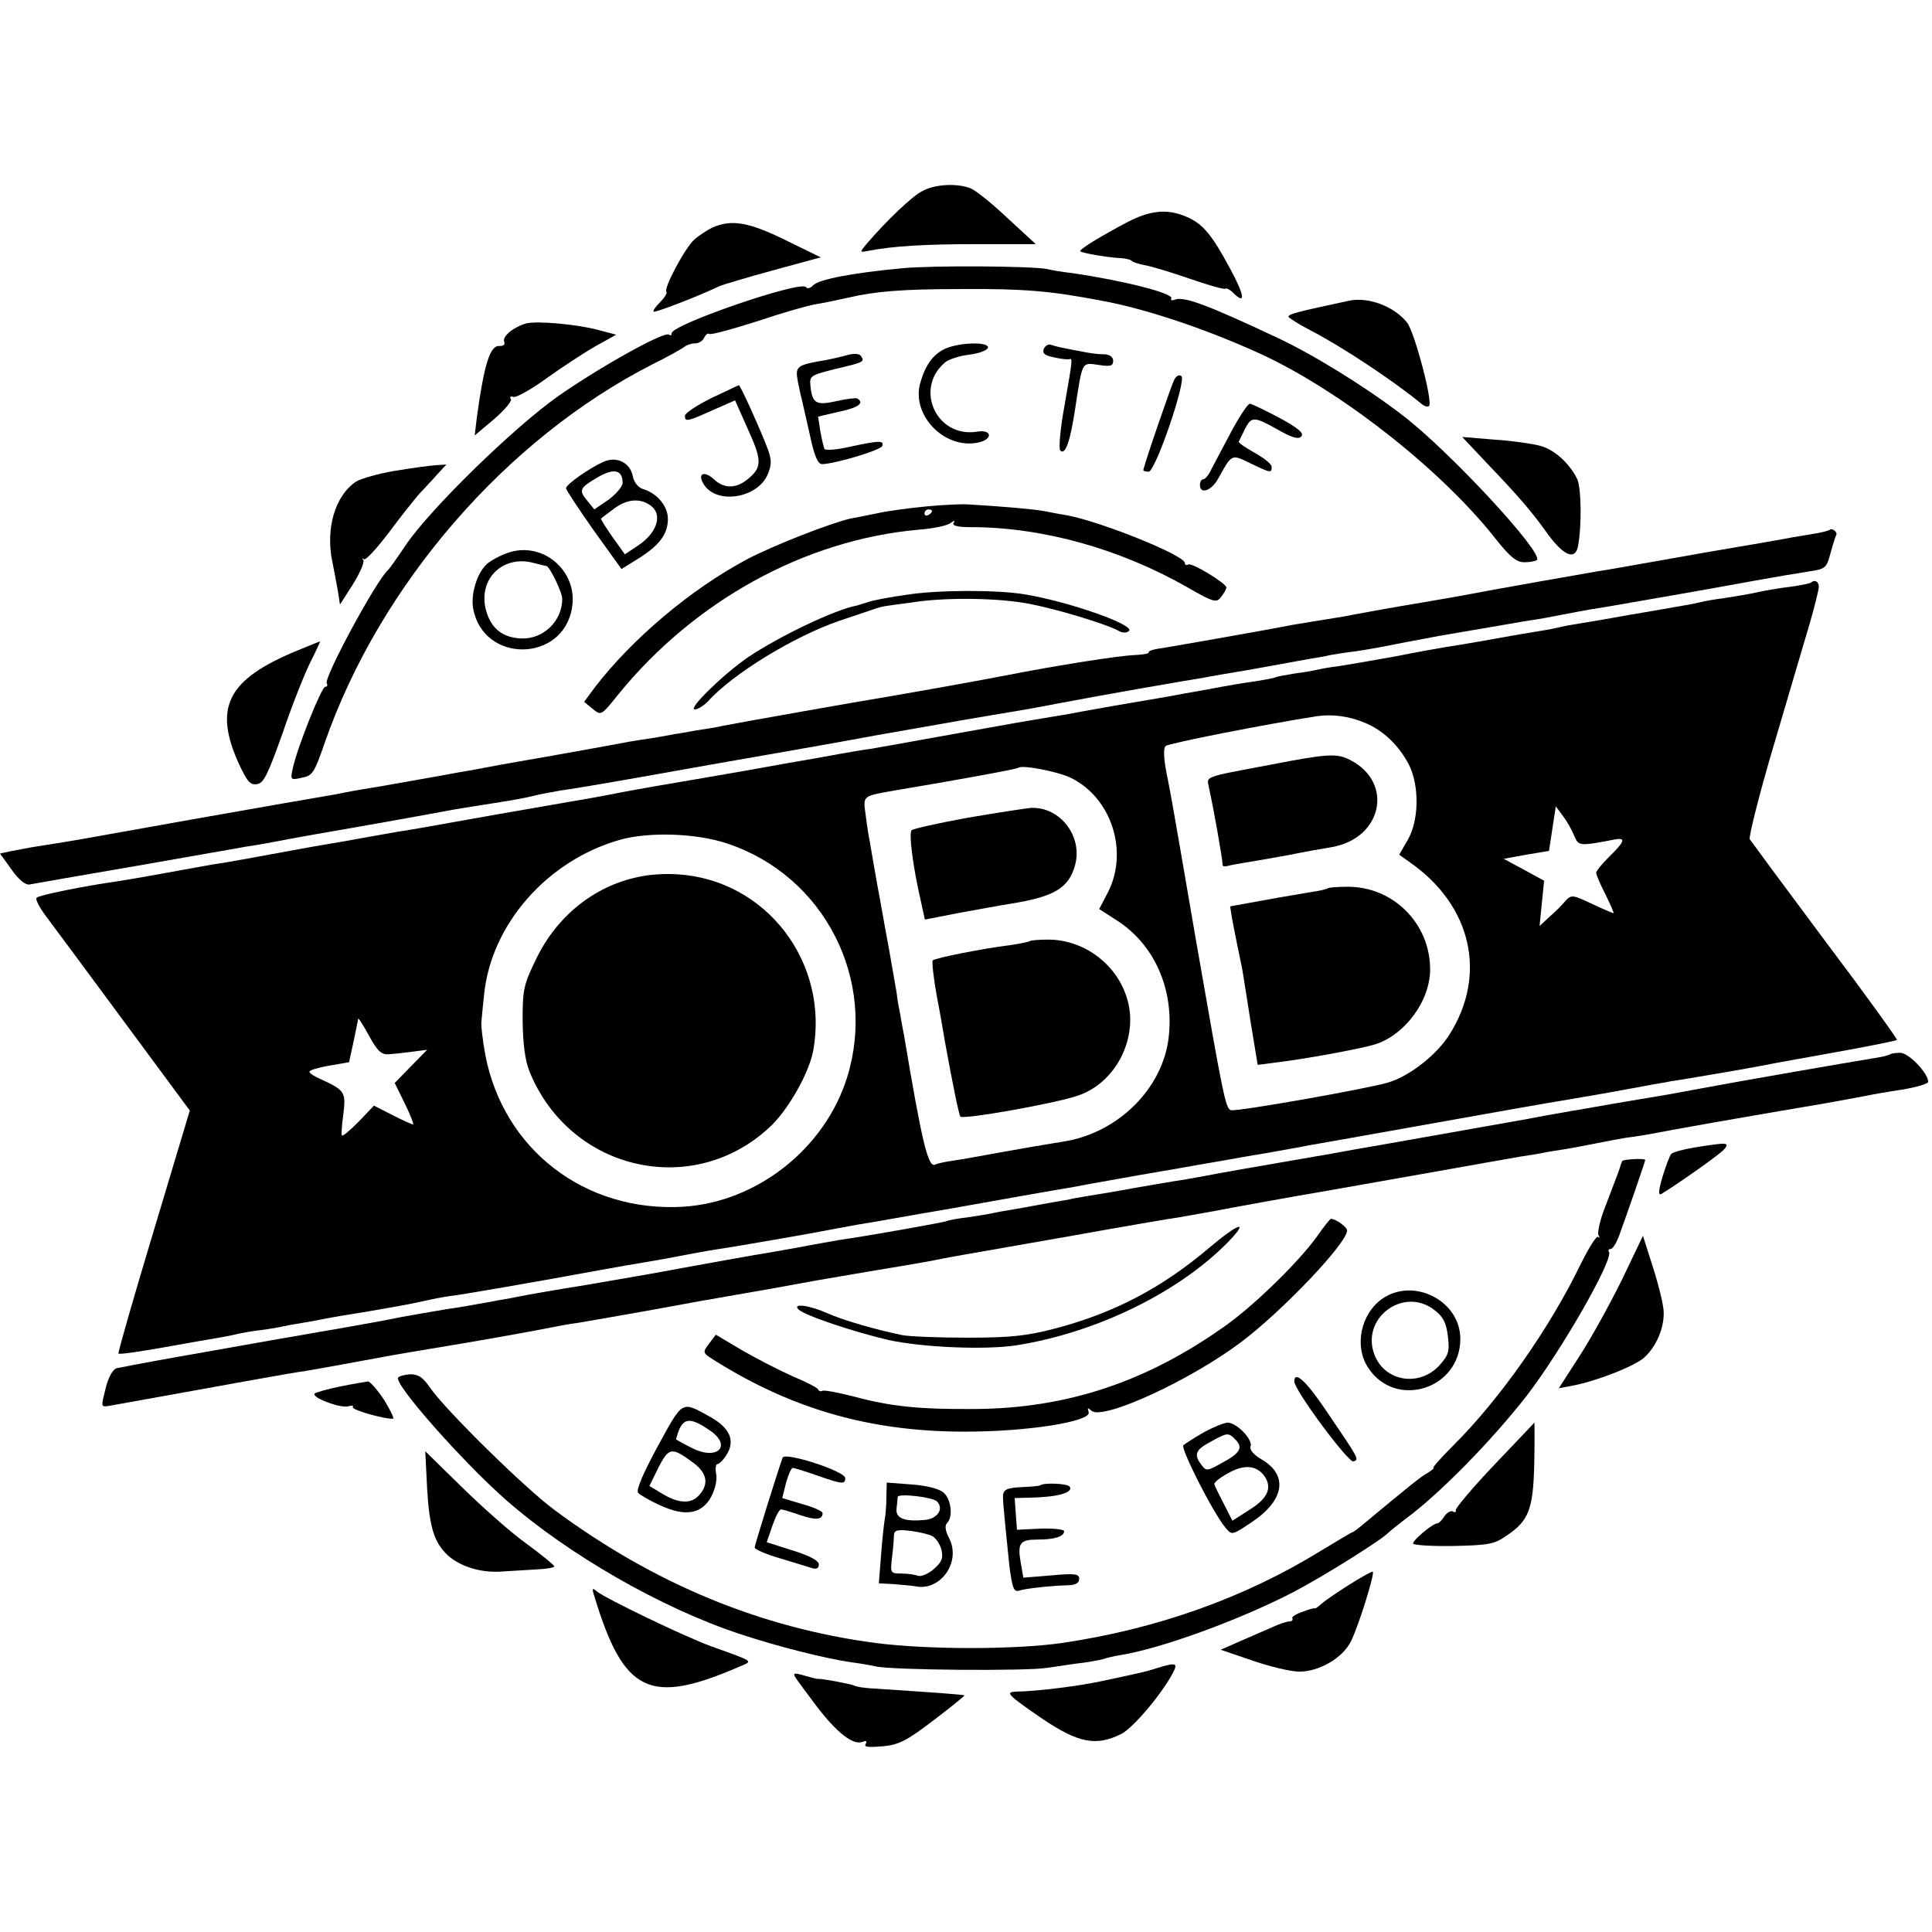 <?xml version="1.0" standalone="no"?>
<!DOCTYPE svg PUBLIC "-//W3C//DTD SVG 20010904//EN"
 "http://www.w3.org/TR/2001/REC-SVG-20010904/DTD/svg10.dtd">
<svg version="1.0" xmlns="http://www.w3.org/2000/svg"
 width="512pt" height="512pt" viewBox="0 0 512 512"
 preserveAspectRatio="xMidYMid meet">
<g transform="translate(0,512) scale(0.1,-0.1)"
fill="#000000" stroke="none">
<path d="M2445 4614 c-27 -13 -96 -79 -149 -141 -18 -22 -18 -22 4 -18 66 13
151 18 290 18 l155 0 -75 69 c-41 39 -85 74 -98 79 -36 14 -94 11 -127 -7z"/>
<path d="M2989 4532 c-74 -39 -131 -74 -126 -78 5 -5 77 -17 107 -18 14 -1 27
-4 30 -8 3 -3 19 -8 35 -11 17 -3 70 -19 119 -36 49 -17 91 -29 94 -26 2 2 11
-2 19 -10 35 -35 32 -9 -7 63 -49 91 -73 120 -117 138 -49 21 -94 17 -154 -14z"/>
<path d="M1888 4517 c-14 -7 -36 -21 -48 -32 -25 -22 -82 -130 -74 -138 3 -3
-4 -15 -16 -27 -12 -12 -20 -23 -18 -26 4 -3 117 40 173 67 11 5 76 24 145 43
l125 34 -94 46 c-98 48 -142 55 -193 33z"/>
<path d="M2390 4409 c-129 -12 -219 -29 -235 -45 -7 -8 -16 -10 -19 -5 -12 19
-356 -99 -356 -122 0 -6 -3 -7 -7 -4 -10 11 -181 -84 -294 -163 -119 -84 -341
-301 -404 -395 -22 -33 -43 -62 -46 -65 -29 -23 -172 -287 -163 -301 3 -5 1
-9 -4 -9 -10 0 -75 -163 -86 -216 -7 -31 -6 -32 24 -25 28 5 33 13 60 91 146
420 481 807 870 1005 41 20 79 42 84 46 6 5 18 9 28 9 10 0 21 7 24 15 4 8 10
13 14 10 4 -3 62 13 128 34 65 22 135 42 155 45 20 3 58 11 84 17 73 17 144
23 303 23 165 1 234 -5 370 -31 126 -23 301 -84 440 -150 212 -103 467 -306
606 -484 37 -46 53 -59 74 -59 15 0 29 3 33 6 18 19 -234 291 -358 385 -98 75
-234 159 -330 204 -185 87 -247 110 -271 101 -8 -3 -13 -2 -10 3 8 13 -124 47
-261 67 -26 3 -57 8 -68 11 -41 8 -303 10 -385 2z"/>
<path d="M3575 4323 c-136 -29 -164 -36 -160 -43 3 -4 28 -20 57 -35 85 -44
221 -134 296 -196 7 -6 16 -8 19 -5 11 10 -38 195 -58 221 -34 43 -103 69
-154 58z"/>
<path d="M1395 4263 c-33 -9 -64 -34 -59 -48 3 -8 -1 -12 -12 -12 -25 3 -41
-48 -60 -187 l-6 -50 51 43 c28 24 48 48 45 53 -4 6 -1 9 7 6 7 -2 47 20 88
50 42 30 100 68 130 85 l54 30 -49 13 c-58 15 -161 24 -189 17z"/>
<path d="M2505 4196 c-32 -15 -52 -42 -66 -90 -25 -85 63 -177 152 -159 41 8
39 36 -2 29 -108 -17 -167 115 -84 184 10 8 38 17 63 20 25 3 47 11 50 18 5
17 -74 15 -113 -2z"/>
<path d="M2766 4195 c-4 -12 3 -17 27 -22 17 -4 35 -6 40 -5 10 3 10 3 -12
-123 -11 -60 -16 -114 -11 -119 13 -13 26 23 39 109 20 130 17 124 62 118 32
-5 39 -3 39 11 0 10 -9 16 -22 17 -13 0 -32 2 -43 4 -71 13 -88 17 -99 21 -8
3 -16 -2 -20 -11z"/>
<path d="M2245 4179 c-16 -5 -41 -10 -55 -13 -78 -13 -83 -16 -76 -55 4 -20 8
-40 10 -46 1 -5 11 -47 21 -92 13 -62 22 -83 34 -83 35 1 155 37 159 48 5 15
-7 15 -86 -2 -34 -8 -64 -10 -67 -6 -2 4 -7 25 -11 47 l-6 39 56 13 c52 11 67
23 48 35 -4 2 -29 -1 -55 -7 -54 -12 -64 -6 -69 38 -3 29 -2 30 65 47 76 18
79 19 69 34 -4 7 -18 8 -37 3z"/>
<path d="M3112 4114 c-9 -18 -82 -231 -82 -240 0 -2 6 -4 14 -4 18 0 100 240
87 253 -5 5 -13 2 -19 -9z"/>
<path d="M1885 4065 c-38 -19 -70 -40 -70 -47 0 -17 7 -15 76 16 l57 25 32
-72 c39 -85 40 -104 5 -134 -32 -28 -64 -29 -91 -5 -28 27 -48 17 -28 -13 35
-53 143 -35 169 29 10 24 10 37 0 65 -17 46 -73 171 -77 170 -2 0 -34 -16 -73
-34z"/>
<path d="M3264 3978 c-21 -40 -45 -85 -53 -100 -7 -16 -17 -28 -22 -28 -5 0
-9 -7 -9 -15 0 -26 30 -16 48 16 37 67 35 66 86 41 54 -26 56 -26 56 -9 0 7
-20 23 -45 37 -25 14 -44 27 -42 30 1 3 9 17 16 33 18 34 24 34 88 -2 39 -22
55 -26 62 -17 7 8 -9 22 -59 49 -38 20 -73 37 -78 37 -5 0 -27 -33 -48 -72z"/>
<path d="M3940 3893 c86 -90 118 -127 163 -190 42 -57 72 -68 79 -30 10 53 9
157 -3 179 -21 42 -62 78 -99 87 -19 5 -73 13 -120 16 l-85 7 65 -69z"/>
<path d="M1599 3896 c-38 -17 -99 -60 -99 -70 0 -4 33 -54 73 -111 l74 -103
45 28 c56 35 78 65 78 105 0 34 -29 68 -66 79 -13 4 -24 18 -27 34 -7 36 -43
54 -78 38z m51 -56 c0 -9 -17 -29 -37 -44 l-38 -26 -17 21 c-25 30 -23 35 24
63 44 26 68 22 68 -14z m77 -62 c29 -24 13 -71 -35 -103 l-36 -24 -33 46 c-18
26 -32 48 -30 49 2 2 18 14 37 28 35 25 70 26 97 4z"/>
<path d="M1045 3872 c-42 -7 -87 -20 -101 -28 -56 -37 -82 -125 -63 -214 4
-19 10 -52 14 -74 l6 -38 34 53 c18 29 31 58 28 64 -4 5 -3 7 1 3 5 -4 34 28
66 70 31 42 68 88 80 102 13 14 35 37 48 52 l25 27 -30 -2 c-17 -1 -65 -8
-108 -15z"/>
<path d="M2456 3778 c-44 -4 -103 -12 -130 -18 -28 -6 -60 -12 -71 -14 -51
-11 -207 -72 -275 -108 -150 -80 -305 -211 -404 -340 l-28 -38 22 -18 c23 -19
23 -19 68 37 202 249 495 410 794 437 40 3 79 11 87 18 10 7 13 7 8 0 -4 -7
10 -11 46 -11 189 0 394 -57 573 -159 71 -41 78 -42 90 -26 7 9 14 20 14 25 0
11 -92 67 -101 61 -5 -3 -9 -1 -9 4 0 20 -218 108 -310 126 -19 3 -46 8 -60
11 -23 5 -114 13 -200 18 -19 2 -71 -1 -114 -5z m14 -12 c0 -3 -4 -8 -10 -11
-5 -3 -10 -1 -10 4 0 6 5 11 10 11 6 0 10 -2 10 -4z"/>
<path d="M4849 3716 c-2 -2 -20 -7 -39 -10 -19 -3 -46 -8 -60 -10 -14 -3 -117
-21 -230 -40 -113 -20 -215 -38 -226 -40 -12 -2 -39 -7 -60 -10 -22 -4 -91
-16 -154 -27 -63 -11 -162 -29 -220 -40 -58 -10 -121 -21 -140 -24 -19 -3 -57
-10 -85 -15 -27 -5 -61 -11 -75 -14 -69 -11 -117 -19 -135 -22 -54 -11 -305
-55 -342 -61 -24 -3 -41 -8 -39 -12 2 -3 -15 -6 -37 -7 -38 -1 -205 -27 -342
-54 -50 -10 -240 -44 -305 -55 -80 -13 -413 -72 -447 -79 -11 -3 -43 -8 -70
-12 -26 -5 -50 -9 -53 -9 -3 -1 -27 -5 -55 -10 -27 -4 -59 -9 -70 -11 -24 -5
-165 -30 -215 -39 -19 -3 -73 -13 -120 -21 -47 -9 -96 -18 -110 -20 -14 -3
-61 -11 -105 -19 -44 -8 -97 -17 -119 -21 -21 -3 -48 -8 -60 -10 -11 -2 -32
-6 -46 -9 -143 -24 -660 -116 -675 -119 -18 -3 -70 -12 -135 -22 -14 -3 -37
-7 -53 -10 l-27 -6 31 -43 c19 -27 37 -41 47 -39 10 2 136 24 282 49 146 26
276 48 290 51 14 2 39 6 55 9 17 3 53 10 80 15 28 5 66 12 85 15 29 5 218 38
335 60 17 3 62 10 100 16 39 6 86 14 105 19 19 5 53 11 75 15 38 5 149 24 350
60 50 9 142 25 205 36 63 11 189 33 280 50 220 39 297 52 370 64 19 3 69 12
110 20 41 8 140 26 220 40 80 14 156 27 170 29 14 3 66 12 115 20 50 9 100 18
111 20 12 2 37 7 55 10 19 3 43 7 54 10 11 2 42 7 68 10 51 8 61 10 142 26 28
5 64 12 80 15 172 29 214 37 240 41 17 2 55 9 85 15 30 6 64 12 75 14 11 2 36
6 55 9 19 3 125 22 235 41 110 20 211 38 224 40 13 2 44 7 67 11 41 6 45 9 55
48 6 22 13 44 15 48 5 7 -11 20 -17 14z"/>
<path d="M1346 3655 c-21 -7 -46 -21 -56 -30 -26 -24 -43 -80 -36 -118 27
-146 239 -143 262 3 16 97 -78 177 -170 145z m102 -35 c8 0 42 -69 42 -87 0
-59 -50 -107 -108 -105 -49 2 -79 25 -93 71 -25 84 42 152 126 129 16 -4 31
-8 33 -8z"/>
<path d="M4799 3576 c-2 -2 -26 -7 -54 -11 -27 -3 -68 -10 -90 -15 -22 -5 -60
-11 -85 -15 -25 -3 -52 -8 -60 -10 -8 -2 -31 -7 -50 -10 -19 -3 -84 -15 -145
-25 -60 -11 -126 -22 -145 -25 -19 -3 -42 -8 -50 -10 -8 -2 -31 -6 -50 -9 -19
-3 -48 -8 -65 -11 -37 -7 -129 -23 -175 -30 -19 -3 -80 -14 -135 -25 -55 -10
-120 -21 -145 -25 -25 -3 -52 -8 -60 -10 -8 -2 -35 -7 -60 -10 -24 -4 -47 -8
-50 -10 -3 -2 -26 -6 -50 -10 -25 -3 -83 -13 -130 -22 -47 -8 -94 -17 -105
-19 -113 -19 -204 -35 -225 -39 -14 -3 -52 -10 -85 -15 -72 -12 -74 -12 -290
-51 -93 -17 -179 -32 -190 -34 -11 -1 -47 -7 -80 -13 -33 -6 -76 -14 -95 -17
-19 -3 -57 -10 -85 -15 -27 -5 -117 -21 -200 -35 -159 -27 -185 -32 -225 -40
-14 -3 -92 -17 -175 -31 -82 -14 -195 -34 -250 -44 -55 -10 -118 -21 -140 -24
-22 -4 -62 -11 -90 -16 -27 -5 -66 -12 -85 -15 -19 -3 -82 -14 -140 -25 -58
-11 -122 -22 -144 -26 -21 -3 -46 -7 -55 -9 -65 -12 -193 -35 -226 -40 -92
-13 -211 -37 -218 -44 -4 -4 8 -27 27 -52 18 -24 111 -149 206 -278 l173 -234
-96 -320 c-53 -176 -95 -322 -93 -324 2 -3 55 5 118 16 62 11 129 23 148 26
19 3 42 8 50 10 8 2 35 7 60 10 25 3 52 8 60 10 8 2 31 6 50 9 19 3 46 8 60
11 14 3 67 12 118 20 52 9 115 20 140 26 26 6 58 12 72 14 24 2 231 38 405 70
44 8 96 17 115 20 19 3 69 12 110 20 41 8 89 16 105 18 35 6 74 12 215 37 58
11 119 22 135 25 17 2 131 23 255 44 124 22 241 43 260 46 19 3 60 10 90 16
30 5 93 17 140 25 47 8 94 16 105 18 21 4 68 12 120 21 17 3 66 12 110 19 44
8 96 17 115 21 19 3 96 17 170 30 302 54 477 85 510 90 36 6 129 22 165 29 11
2 40 7 65 12 25 4 47 8 50 9 3 0 26 4 51 8 70 12 97 16 184 32 44 9 143 26
219 40 77 14 141 27 143 29 2 2 -83 120 -190 262 -106 142 -196 264 -200 270
-3 6 25 119 64 250 39 131 81 276 95 322 13 45 24 89 24 97 0 14 -11 20 -21
11z m-1183 -371 c49 -20 90 -59 117 -110 29 -56 28 -150 -3 -202 l-22 -38 28
-20 c164 -114 206 -298 105 -457 -34 -54 -107 -111 -163 -127 -53 -16 -403
-78 -416 -73 -14 4 -20 34 -92 447 -32 187 -61 354 -64 370 -3 17 -10 54 -16
84 -6 33 -7 58 -1 64 7 7 266 58 401 79 41 6 85 0 126 -17z m-779 -146 c108
-52 154 -194 100 -302 l-24 -46 48 -31 c99 -64 151 -183 136 -310 -16 -135
-134 -252 -277 -275 -74 -12 -91 -15 -175 -30 -44 -8 -98 -18 -120 -21 -22 -3
-43 -8 -46 -10 -19 -11 -35 55 -83 341 -3 17 -8 41 -10 55 -3 14 -8 41 -10 60
-3 19 -13 73 -21 120 -9 47 -22 123 -31 170 -8 47 -17 96 -19 110 -3 14 -8 46
-11 71 -7 51 -9 49 76 64 162 27 326 57 328 60 9 9 103 -9 139 -26z m1334
-152 c13 -30 12 -30 112 -11 26 4 21 -8 -18 -46 -19 -19 -35 -38 -35 -43 0 -5
11 -31 25 -58 13 -27 23 -49 21 -49 -2 0 -28 11 -58 25 -50 24 -54 24 -69 8
-8 -10 -27 -29 -42 -42 l-27 -25 6 60 6 60 -53 29 -54 29 60 11 60 10 9 59 9
59 18 -24 c10 -13 24 -37 30 -52z m-2242 -23 c256 -86 396 -361 316 -619 -59
-189 -239 -331 -435 -343 -259 -15 -476 151 -524 403 -7 39 -12 80 -10 90 1
11 4 43 7 70 19 186 168 356 362 410 77 21 202 17 284 -11z m-899 -558 c14 1
42 4 64 7 l38 5 -43 -44 -43 -44 27 -55 c15 -30 24 -55 22 -55 -3 0 -28 11
-55 25 l-49 25 -40 -42 c-23 -23 -42 -40 -45 -37 -2 2 0 28 4 57 7 58 4 63
-62 93 -16 7 -28 15 -28 19 0 4 24 11 53 16 l52 9 12 55 c6 30 12 57 12 60 1
3 14 -17 29 -45 22 -40 32 -50 52 -49z"/>
<path d="M3370 3094 c-185 -35 -172 -30 -166 -62 13 -59 36 -189 36 -204 0 -4
6 -5 13 -3 6 2 28 6 47 9 19 3 71 12 115 20 44 9 95 18 114 21 134 23 166 171
49 231 -35 18 -58 17 -208 -12z"/>
<path d="M3519 2766 c-2 -2 -22 -7 -44 -10 -22 -4 -79 -13 -127 -22 l-88 -16
5 -32 c3 -17 10 -51 15 -76 5 -25 12 -56 14 -70 2 -14 12 -74 21 -133 l18
-109 46 6 c77 9 224 36 264 48 79 24 147 115 147 199 0 121 -97 219 -218 219
-27 0 -51 -2 -53 -4z"/>
<path d="M2565 2953 c-77 -14 -144 -29 -149 -33 -8 -8 3 -96 25 -191 l10 -46
92 18 c51 9 109 20 129 23 122 19 160 42 177 103 21 76 -39 155 -116 152 -15
-1 -91 -13 -168 -26z"/>
<path d="M2729 2626 c-2 -2 -26 -7 -54 -11 -73 -9 -197 -34 -203 -40 -3 -3 2
-47 11 -97 10 -51 19 -106 22 -123 20 -110 36 -188 40 -194 5 -9 254 35 313
56 84 29 141 118 137 210 -6 111 -103 202 -216 203 -25 0 -48 -2 -50 -4z"/>
<path d="M1702 2798 c-119 -21 -222 -100 -279 -215 -35 -72 -38 -82 -38 -167
1 -63 6 -104 18 -135 108 -267 440 -340 643 -142 46 46 98 138 109 196 43 235
-125 454 -360 468 -27 2 -69 0 -93 -5z"/>
<path d="M2404 3544 c-44 -6 -92 -15 -105 -20 -13 -4 -26 -8 -29 -9 -56 -10
-205 -81 -288 -137 -64 -44 -160 -137 -141 -138 9 0 24 10 35 21 65 73 229
173 349 214 44 15 87 29 95 32 8 3 24 7 35 8 11 2 47 6 80 11 85 11 213 9 292
-6 73 -14 199 -52 234 -70 13 -8 25 -8 31 -2 16 16 -160 78 -277 97 -72 12
-228 12 -311 -1z"/>
<path d="M788 3396 c-185 -76 -223 -150 -155 -300 22 -47 30 -57 48 -54 18 2
29 26 69 138 25 74 59 159 74 188 14 28 25 52 24 52 -2 0 -28 -11 -60 -24z"/>
<path d="M5009 2326 c-2 -2 -20 -7 -41 -10 -57 -9 -374 -64 -463 -81 -44 -8
-91 -17 -105 -19 -35 -6 -90 -15 -125 -21 -16 -3 -68 -12 -115 -20 -47 -8 -96
-17 -110 -20 -40 -7 -422 -75 -459 -81 -18 -3 -43 -8 -55 -10 -11 -2 -32 -6
-46 -8 -140 -24 -271 -47 -295 -52 -16 -3 -39 -7 -50 -9 -27 -4 -145 -24 -170
-29 -11 -2 -40 -7 -65 -11 -25 -4 -54 -9 -65 -11 -11 -3 -35 -7 -54 -10 -18
-3 -43 -8 -55 -10 -11 -2 -37 -7 -56 -10 -19 -3 -42 -7 -50 -9 -8 -2 -37 -7
-65 -11 -27 -3 -53 -8 -56 -10 -5 -3 -213 -40 -284 -50 -16 -3 -64 -11 -105
-19 -41 -7 -93 -17 -115 -20 -64 -11 -84 -15 -195 -35 -58 -11 -172 -31 -255
-45 -82 -13 -161 -27 -175 -30 -14 -3 -41 -8 -60 -11 -19 -4 -44 -8 -55 -10
-11 -2 -49 -9 -85 -14 -36 -6 -87 -15 -115 -20 -27 -6 -126 -24 -220 -40 -93
-16 -183 -32 -200 -35 -16 -3 -95 -17 -175 -31 -80 -14 -152 -28 -161 -30 -10
-3 -21 -23 -28 -49 -14 -57 -15 -54 12 -50 398 72 487 88 512 91 26 4 167 30
216 39 8 2 98 17 200 34 101 17 204 36 229 41 25 5 61 12 80 14 19 3 109 19
200 35 91 17 181 33 200 36 19 3 73 13 120 21 115 21 108 20 250 44 145 24
166 28 200 35 14 3 39 7 55 10 17 3 143 25 280 49 138 25 268 47 290 50 22 4
63 11 90 16 45 9 223 41 300 54 17 3 131 23 255 45 124 22 241 43 260 46 19 3
46 7 60 10 14 3 41 7 60 10 19 3 55 10 80 15 25 5 61 12 80 15 19 2 46 7 60 9
14 3 90 17 170 31 188 33 180 31 285 49 50 9 101 18 115 21 14 3 58 11 98 17
39 6 72 16 72 21 0 23 -52 77 -74 77 -12 0 -25 -2 -27 -4z"/>
<path d="M4490 2079 c-30 -5 -58 -13 -61 -17 -4 -4 -14 -31 -23 -60 -11 -37
-12 -51 -3 -46 46 28 155 105 166 118 16 19 9 19 -79 5z"/>
<path d="M4299 2043 c-1 -2 -2 -6 -4 -10 -2 -9 -4 -14 -41 -111 -14 -35 -21
-69 -18 -75 4 -7 4 -9 -1 -5 -4 4 -24 -28 -45 -70 -82 -170 -215 -360 -340
-484 -32 -32 -55 -58 -51 -58 3 0 -4 -6 -15 -13 -19 -10 -55 -40 -172 -137
-13 -11 -25 -20 -27 -20 -2 0 -40 -23 -85 -50 -201 -124 -434 -207 -685 -244
-125 -18 -357 -18 -495 0 -304 40 -587 157 -850 352 -81 60 -289 265 -330 324
-19 28 -31 36 -53 36 -15 -1 -30 -5 -32 -9 -11 -17 172 -224 286 -324 165
-145 413 -287 619 -355 99 -33 226 -65 295 -75 23 -3 52 -8 65 -11 40 -10 400
-13 455 -4 28 4 72 11 99 14 27 4 52 9 55 11 3 1 22 6 41 9 107 17 315 93 458
167 82 43 238 141 252 158 3 3 23 19 45 36 89 65 228 207 320 325 92 119 231
362 219 382 -3 4 -1 8 4 8 6 0 15 15 22 33 22 60 70 199 70 203 0 5 -59 2 -61
-3z"/>
<path d="M3490 1843 c-49 -68 -166 -182 -242 -236 -209 -149 -419 -219 -663
-221 -149 -1 -222 6 -326 34 -40 10 -76 17 -80 14 -4 -2 -9 -1 -11 4 -1 4 -32
20 -68 35 -36 16 -96 47 -134 69 l-69 41 -18 -24 c-18 -24 -18 -24 19 -47 204
-127 408 -185 652 -186 170 -1 345 27 335 52 -4 12 -2 12 8 3 31 -25 262 81
397 183 110 83 280 262 280 295 0 9 -30 31 -43 31 -2 0 -19 -21 -37 -47z"/>
<path d="M3203 1812 c-124 -105 -251 -172 -408 -213 -74 -19 -115 -24 -230
-24 -77 0 -156 3 -175 7 -72 15 -155 39 -198 58 -47 21 -93 27 -76 10 16 -16
144 -59 238 -81 91 -20 259 -27 341 -14 213 34 430 141 560 274 58 60 27 50
-52 -17z"/>
<path d="M4299 1730 c-31 -63 -81 -154 -112 -202 l-56 -87 32 6 c63 11 171 53
195 76 31 28 52 77 51 119 0 18 -13 71 -28 118 l-27 85 -55 -115z"/>
<path d="M3663 1678 c-57 -40 -75 -126 -37 -183 72 -110 244 -57 244 77 0 101
-124 164 -207 106z m140 -31 c22 -17 30 -34 34 -68 5 -41 2 -50 -23 -78 -52
-56 -141 -43 -170 25 -42 99 76 188 159 121z"/>
<path d="M3430 1459 c0 -23 144 -217 157 -212 15 6 17 3 -77 141 -50 74 -80
100 -80 71z"/>
<path d="M903 1446 c-35 -7 -66 -16 -69 -19 -10 -10 66 -39 88 -34 10 3 16 2
13 -2 -4 -7 80 -31 106 -31 5 0 -6 22 -23 50 -18 27 -37 49 -43 49 -5 -1 -38
-6 -72 -13z"/>
<path d="M1743 1287 c-37 -68 -58 -116 -52 -123 4 -5 31 -21 58 -33 66 -31
111 -24 136 23 10 19 16 44 13 59 -3 15 -1 27 3 27 5 0 16 11 24 24 24 37 10
71 -41 100 -79 44 -73 47 -141 -77z m140 41 c57 -40 18 -79 -48 -46 -22 11
-41 22 -43 23 -1 1 3 14 9 29 14 29 33 28 82 -6z m-45 -85 c36 -27 41 -56 15
-85 -21 -24 -54 -23 -97 3 l-35 21 24 49 c28 54 35 55 93 12z"/>
<path d="M3190 1324 c-25 -14 -49 -30 -54 -34 -8 -8 79 -180 112 -219 17 -20
17 -20 72 17 84 57 94 123 24 164 -22 13 -33 26 -30 35 7 18 -37 63 -61 63
-10 -1 -38 -12 -63 -26z m84 -19 c21 -21 13 -36 -36 -62 -39 -22 -42 -22 -54
-5 -21 27 -16 40 24 61 45 25 47 25 66 6z m74 -93 c25 -32 14 -61 -35 -92
l-47 -30 -23 45 c-13 25 -24 48 -25 52 0 5 16 18 37 29 40 23 72 21 93 -4z"/>
<path d="M3960 1238 c-58 -61 -104 -116 -102 -120 1 -5 -2 -7 -7 -4 -5 4 -16
-2 -23 -12 -7 -11 -15 -19 -18 -19 -11 2 -69 -47 -65 -54 3 -4 52 -7 108 -6
92 2 108 5 139 27 60 40 71 70 74 192 1 59 1 108 0 108 0 -1 -48 -51 -106
-112z"/>
<path d="M1132 1174 c6 -102 19 -143 55 -176 32 -29 86 -46 138 -43 28 2 71 4
98 6 26 1 47 5 46 8 0 3 -34 31 -75 61 -42 30 -118 98 -171 150 l-96 94 5
-100z"/>
<path d="M2074 1257 c-12 -33 -74 -231 -74 -238 0 -5 30 -18 68 -29 37 -11 75
-23 85 -26 11 -3 17 0 17 10 0 10 -24 23 -69 37 l-69 22 15 44 c8 23 18 43 23
43 4 0 27 -7 50 -15 41 -14 60 -13 60 5 0 5 -24 16 -54 24 l-53 16 10 40 c6
22 14 40 18 40 3 0 32 -9 64 -20 68 -24 75 -24 75 -7 0 18 -160 70 -166 54z"/>
<path d="M2349 1153 c0 -21 -2 -47 -4 -57 -2 -11 -7 -54 -10 -96 l-6 -76 39
-2 c22 -2 48 -4 59 -6 65 -13 120 64 89 126 -11 21 -13 35 -6 42 16 16 11 62
-9 80 -11 10 -43 19 -85 22 l-66 5 -1 -38z m134 -12 c19 -19 2 -46 -32 -49
-54 -5 -78 4 -75 30 1 13 3 27 3 31 1 10 92 0 104 -12z m-12 -92 c9 -5 20 -21
24 -36 5 -23 1 -32 -20 -51 -15 -13 -34 -21 -42 -18 -8 3 -28 6 -44 6 -29 0
-30 1 -25 43 3 23 5 49 5 59 1 13 9 15 44 11 23 -3 49 -9 58 -14z"/>
<path d="M2757 1184 c-1 -2 -24 -4 -50 -5 -41 -2 -50 -7 -49 -29 0 -16 13
-142 17 -180 8 -61 12 -70 27 -65 14 5 85 13 131 14 18 1 27 6 27 17 0 13 -11
15 -74 9 l-74 -6 -7 40 c-9 52 -2 61 45 61 44 0 70 8 70 22 0 5 -27 8 -62 7
l-63 -3 -3 42 -3 42 38 1 c73 1 118 13 108 29 -5 9 -70 11 -78 4z"/>
<path d="M3575 920 c-33 -21 -67 -44 -75 -52 -8 -7 -15 -12 -15 -10 0 1 -15
-2 -32 -9 -18 -6 -31 -14 -28 -18 2 -4 -1 -8 -8 -8 -7 0 -28 -7 -47 -16 -19
-8 -57 -25 -85 -37 l-50 -22 85 -29 c46 -16 102 -29 123 -29 53 0 115 36 137
80 19 37 64 180 58 185 -2 1 -30 -14 -63 -35z"/>
<path d="M1575 890 c78 -257 146 -290 384 -187 37 16 43 12 -74 54 -71 26
-279 126 -304 146 -11 10 -13 8 -6 -13z"/>
<path d="M3065 699 c-32 -10 -33 -10 -140 -33 -63 -14 -175 -28 -232 -29 -30
-1 -24 -8 71 -73 94 -63 140 -72 206 -40 32 15 110 108 139 164 13 25 7 27
-44 11z"/>
<path d="M2107 676 c5 -8 31 -43 58 -79 53 -69 96 -103 121 -93 10 4 12 2 8
-6 -5 -8 8 -9 44 -6 44 4 64 14 136 69 46 35 83 65 82 66 -2 2 -70 7 -237 18
-26 1 -51 5 -55 8 -8 4 -86 19 -99 18 -2 0 -18 4 -35 9 -24 7 -29 6 -23 -4z"/>
</g>
</svg>
